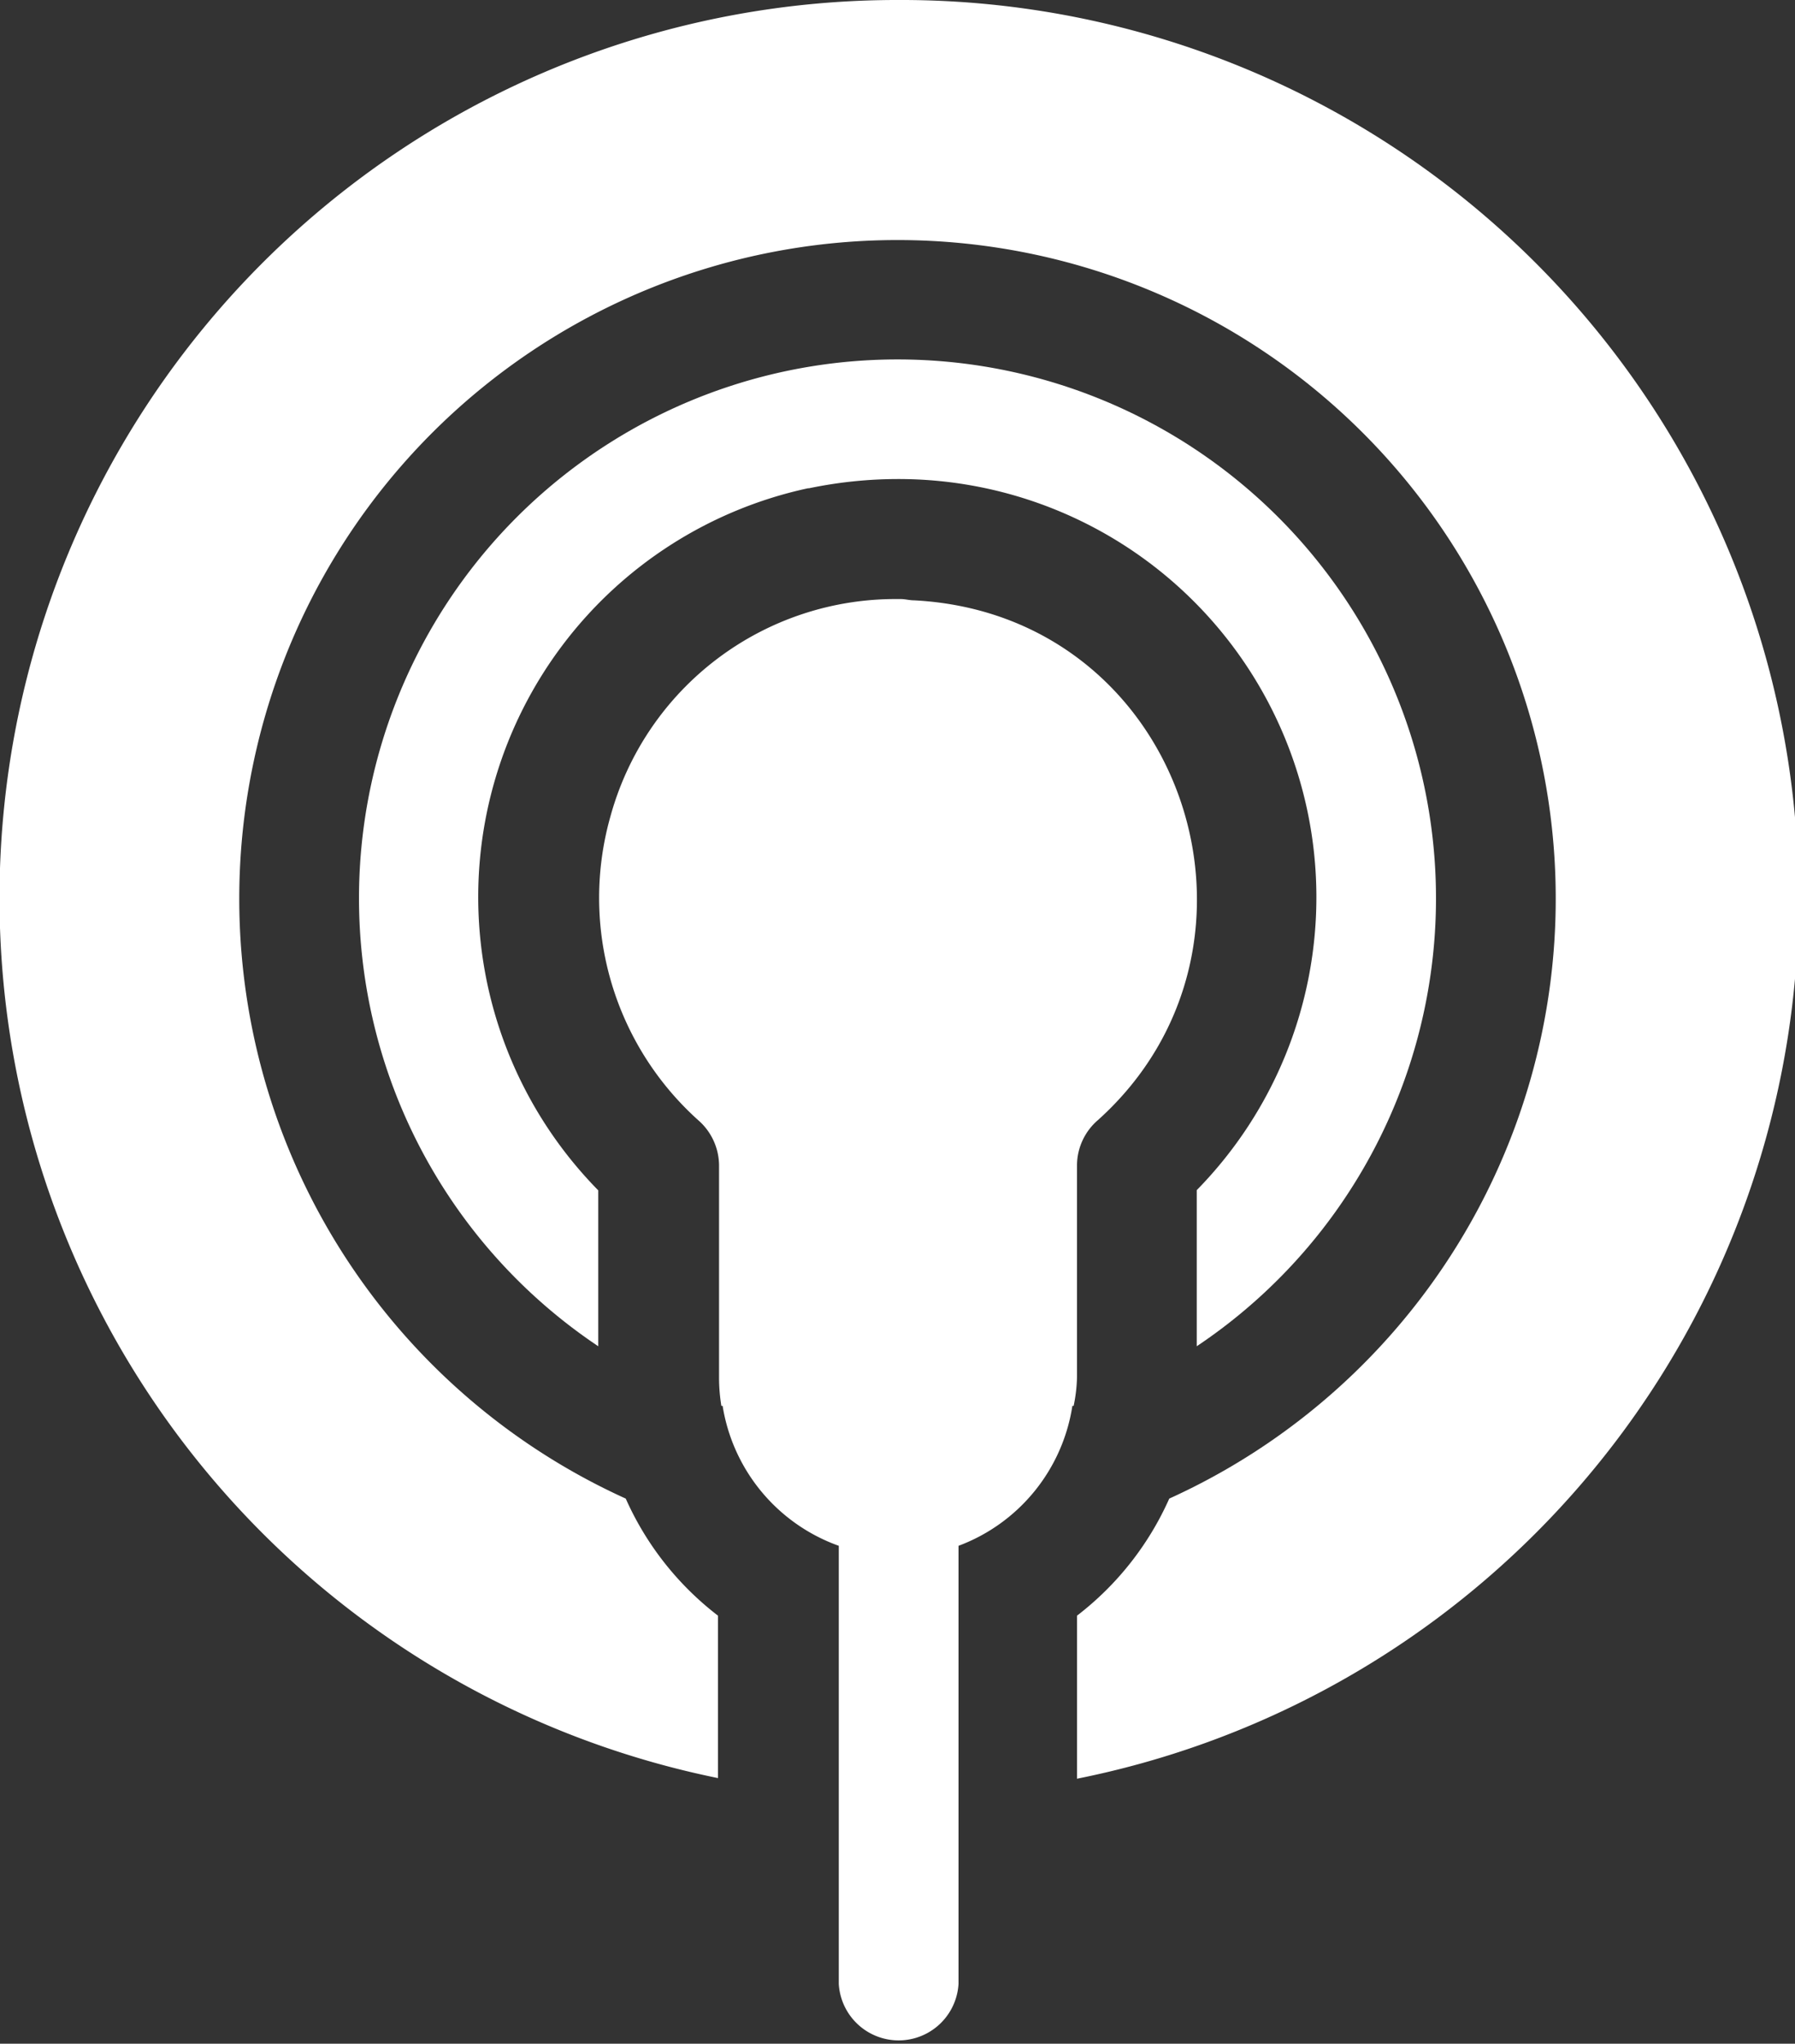 <svg xmlns="http://www.w3.org/2000/svg" viewBox="0 0 85.6 97.4"><rect x="0" y="0" width="85.6" height="97.4" fill="#333333" stroke="none"/><defs><style>.cls-1{fill:#fff}</style></defs><g id="Ebene_2" data-name="Ebene 2"><g id="Ebene_1-2" data-name="Ebene 1"><path class="cls-1" d="M42.8 0a42.8 42.8 0 00-8.56 84.74V77a14.42 14.42 0 01-4.4-5.58 31.39 31.39 0 1125.92 0 14.42 14.42 0 01-4.4 5.58v7.77A42.8 42.8 0 0042.8 0"/><path class="cls-1" d="M38.58 23.27a20.86 20.86 0 014.22-.44 19.93 19.93 0 0114.27 33.89v7.44a25.68 25.68 0 10-28.54 0v-7.43a19.93 19.93 0 0110-33.46"/><path class="cls-1" d="M51.36 65.63V55.5a2.86 2.86 0 011-2.12c9.28-8.34 4.1-24.11-8.78-24.77-.21 0-.41-.06-.62-.06h-.16a14.09 14.09 0 00-13.69 10.36 14.24 14.24 0 004.18 14.47 2.88 2.88 0 011 2.13v10.12A8.45 8.45 0 0034.4 67h.06A8.51 8.51 0 0040 73.67v20.88a2.86 2.86 0 005.71 0V73.67A8.5 8.5 0 0051.14 67h.06a7.44 7.44 0 00.16-1.35"/></g></g></svg>